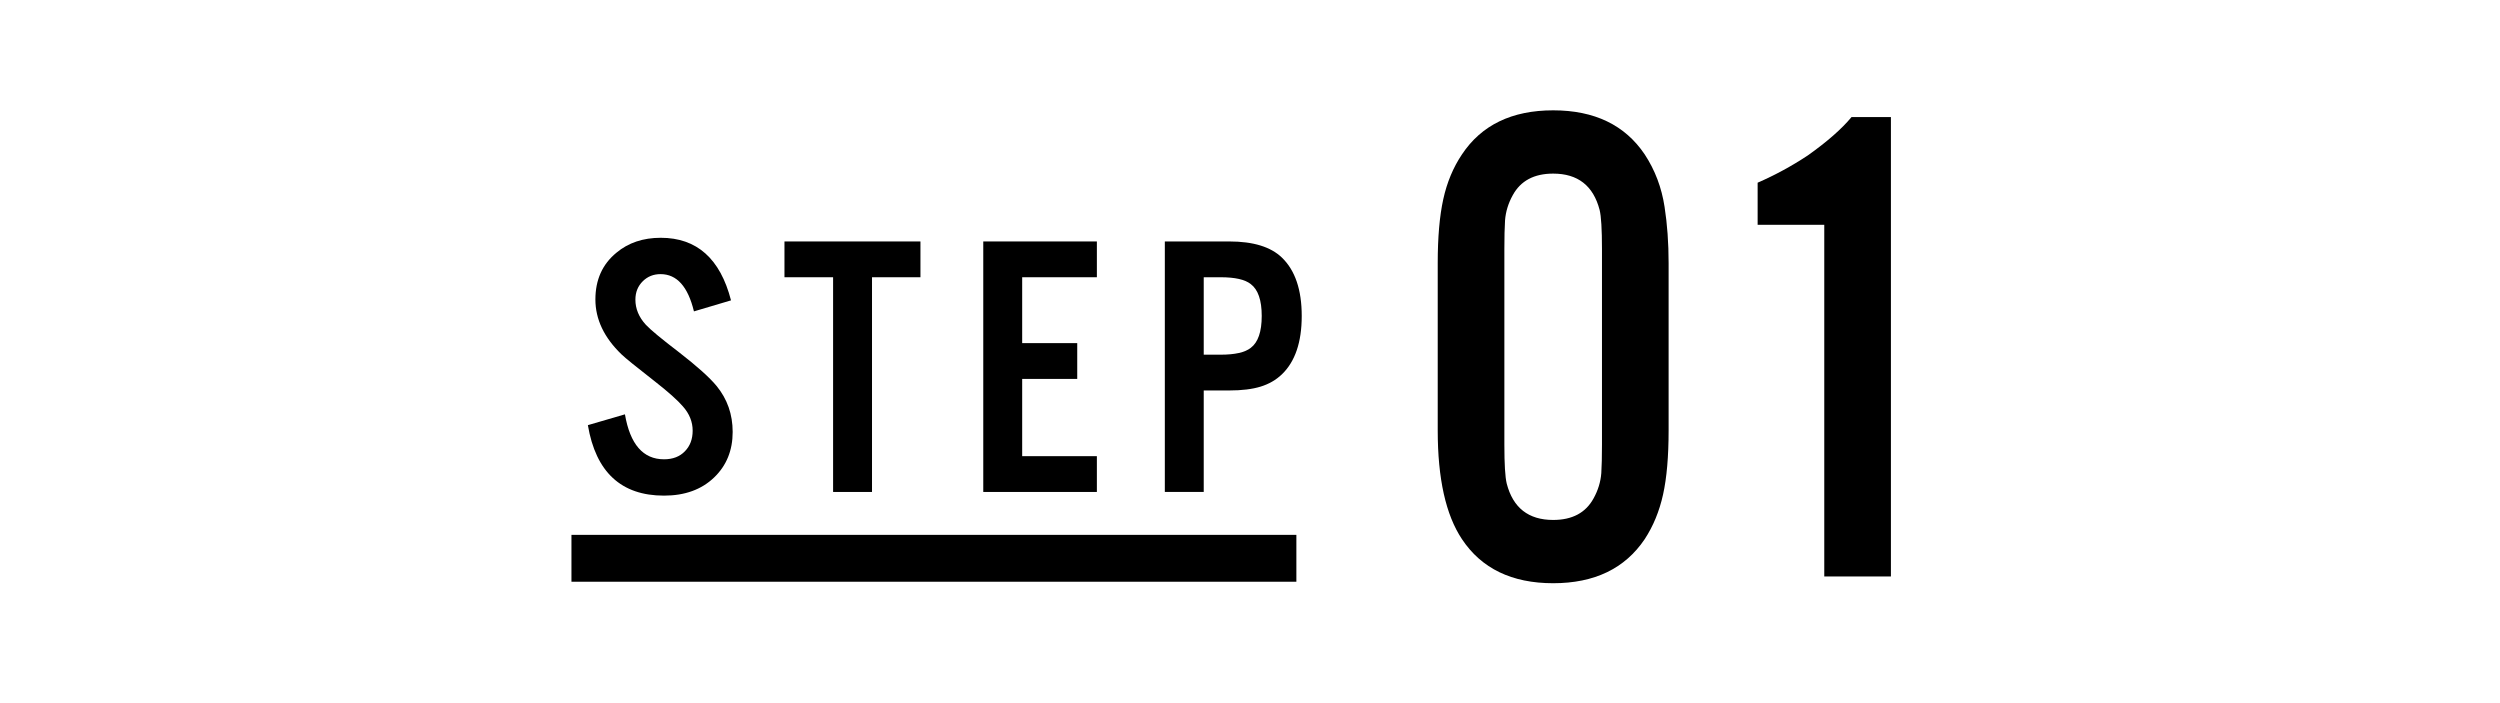 <?xml version="1.0" encoding="utf-8"?>
<!-- Generator: Adobe Illustrator 15.1.0, SVG Export Plug-In  -->
<!DOCTYPE svg PUBLIC "-//W3C//DTD SVG 1.1//EN" "http://www.w3.org/Graphics/SVG/1.1/DTD/svg11.dtd">
<svg version="1.1"
	 xmlns="http://www.w3.org/2000/svg" xmlns:xlink="http://www.w3.org/1999/xlink" xmlns:a="http://ns.adobe.com/AdobeSVGViewerExtensions/3.0/"
	 x="0px" y="0px" width="640px" height="180px" viewBox="0 0 640 180" overflow="visible" enable-background="new 0 0 640 180"
	 xml:space="preserve">
<defs>
</defs>
<path d="M187.139,76.893l-9.49,2.82c-1.535-6.359-4.385-9.537-8.551-9.537c-1.785,0-3.287,0.594-4.51,1.785
	c-1.283,1.252-1.926,2.834-1.926,4.744c0,2.35,0.893,4.494,2.678,6.438c1.158,1.252,3.994,3.602,8.504,7.047
	c4.604,3.57,7.799,6.436,9.584,8.598c2.756,3.352,4.135,7.281,4.135,11.791c0,4.73-1.582,8.613-4.746,11.652
	c-3.227,3.1-7.502,4.65-12.826,4.65c-10.961,0-17.461-6.014-19.496-18.041l9.49-2.771c1.314,7.674,4.65,11.51,10.006,11.51
	c2.256,0,4.041-0.688,5.357-2.066c1.314-1.346,1.973-3.102,1.973-5.262c0-2.256-0.83-4.322-2.49-6.201
	c-1.379-1.598-3.727-3.695-7.047-6.297c-4.824-3.758-7.721-6.107-8.691-7.047c-4.447-4.289-6.672-8.973-6.672-14.047
	c0-5.043,1.801-9.035,5.402-11.98c3.039-2.537,6.812-3.805,11.324-3.805C178.385,60.873,184.383,66.213,187.139,76.893z"/>
<path d="M223.234,70.975v54.967h-9.961V70.975h-12.449v-9.162h34.812v9.162H223.234z"/>
<path d="M280.799,61.812v9.162h-19.121V87.84h14.094v9.162h-14.094v19.777h19.121v9.162h-29.082V61.812H280.799z"/>
<path d="M308.155,99.961v25.98h-9.959V61.812h16.491c6.139,0,10.633,1.379,13.482,4.135c3.383,3.258,5.074,8.238,5.074,14.939
	c0,6.703-1.691,11.684-5.074,14.939c-1.502,1.441-3.318,2.49-5.449,3.148s-4.809,0.986-8.033,0.986H308.155z M308.155,90.799h4.322
	c3.666,0,6.232-0.578,7.705-1.738c1.879-1.408,2.82-4.133,2.82-8.174s-0.941-6.766-2.82-8.174c-1.473-1.16-4.039-1.738-7.705-1.738
	h-4.322V90.799z"/>
<path d="M427.165,67.364v42.824c0,6.664-0.473,12.135-1.422,16.414c-0.947,4.279-2.512,8.086-4.695,11.416
	c-5.055,7.525-12.867,11.287-23.436,11.287c-10.57,0-18.354-3.762-23.352-11.287c-4.137-6.203-6.203-15.48-6.203-27.83V67.364
	c0-6.605,0.473-12.062,1.422-16.371c0.947-4.309,2.541-8.129,4.781-11.461c4.998-7.523,12.781-11.287,23.352-11.287
	c10.568,0,18.381,3.764,23.436,11.287c2.643,4.021,4.336,8.502,5.084,13.441C426.821,57.399,427.165,62.194,427.165,67.364z
	 M385.118,63.745v50.061c0,4.998,0.199,8.33,0.604,9.996c1.607,6.203,5.57,9.305,11.891,9.305c4.881,0,8.328-1.836,10.338-5.514
	c1.148-2.068,1.811-4.223,1.982-6.463c0.115-1.779,0.172-4.221,0.172-7.324V63.745c0-5.055-0.201-8.387-0.602-9.996
	c-1.609-6.203-5.572-9.305-11.891-9.305c-4.885,0-8.33,1.84-10.34,5.514c-1.15,2.068-1.811,4.223-1.982,6.463
	C385.174,58.261,385.118,60.7,385.118,63.745z"/>
<path d="M484.075,29.968v117.615h-17.062V57.542h-17.059V46.771c4.48-1.951,8.76-4.279,12.84-6.979
	c4.938-3.504,8.672-6.777,11.199-9.824H484.075z"/>
<line fill="none" stroke="#000000" stroke-width="12" stroke-miterlimit="10" x1="146.293" y1="142.924" x2="331.872" y2="142.924"/>
<rect fill="none" width="640" height="180"/>
</svg>
